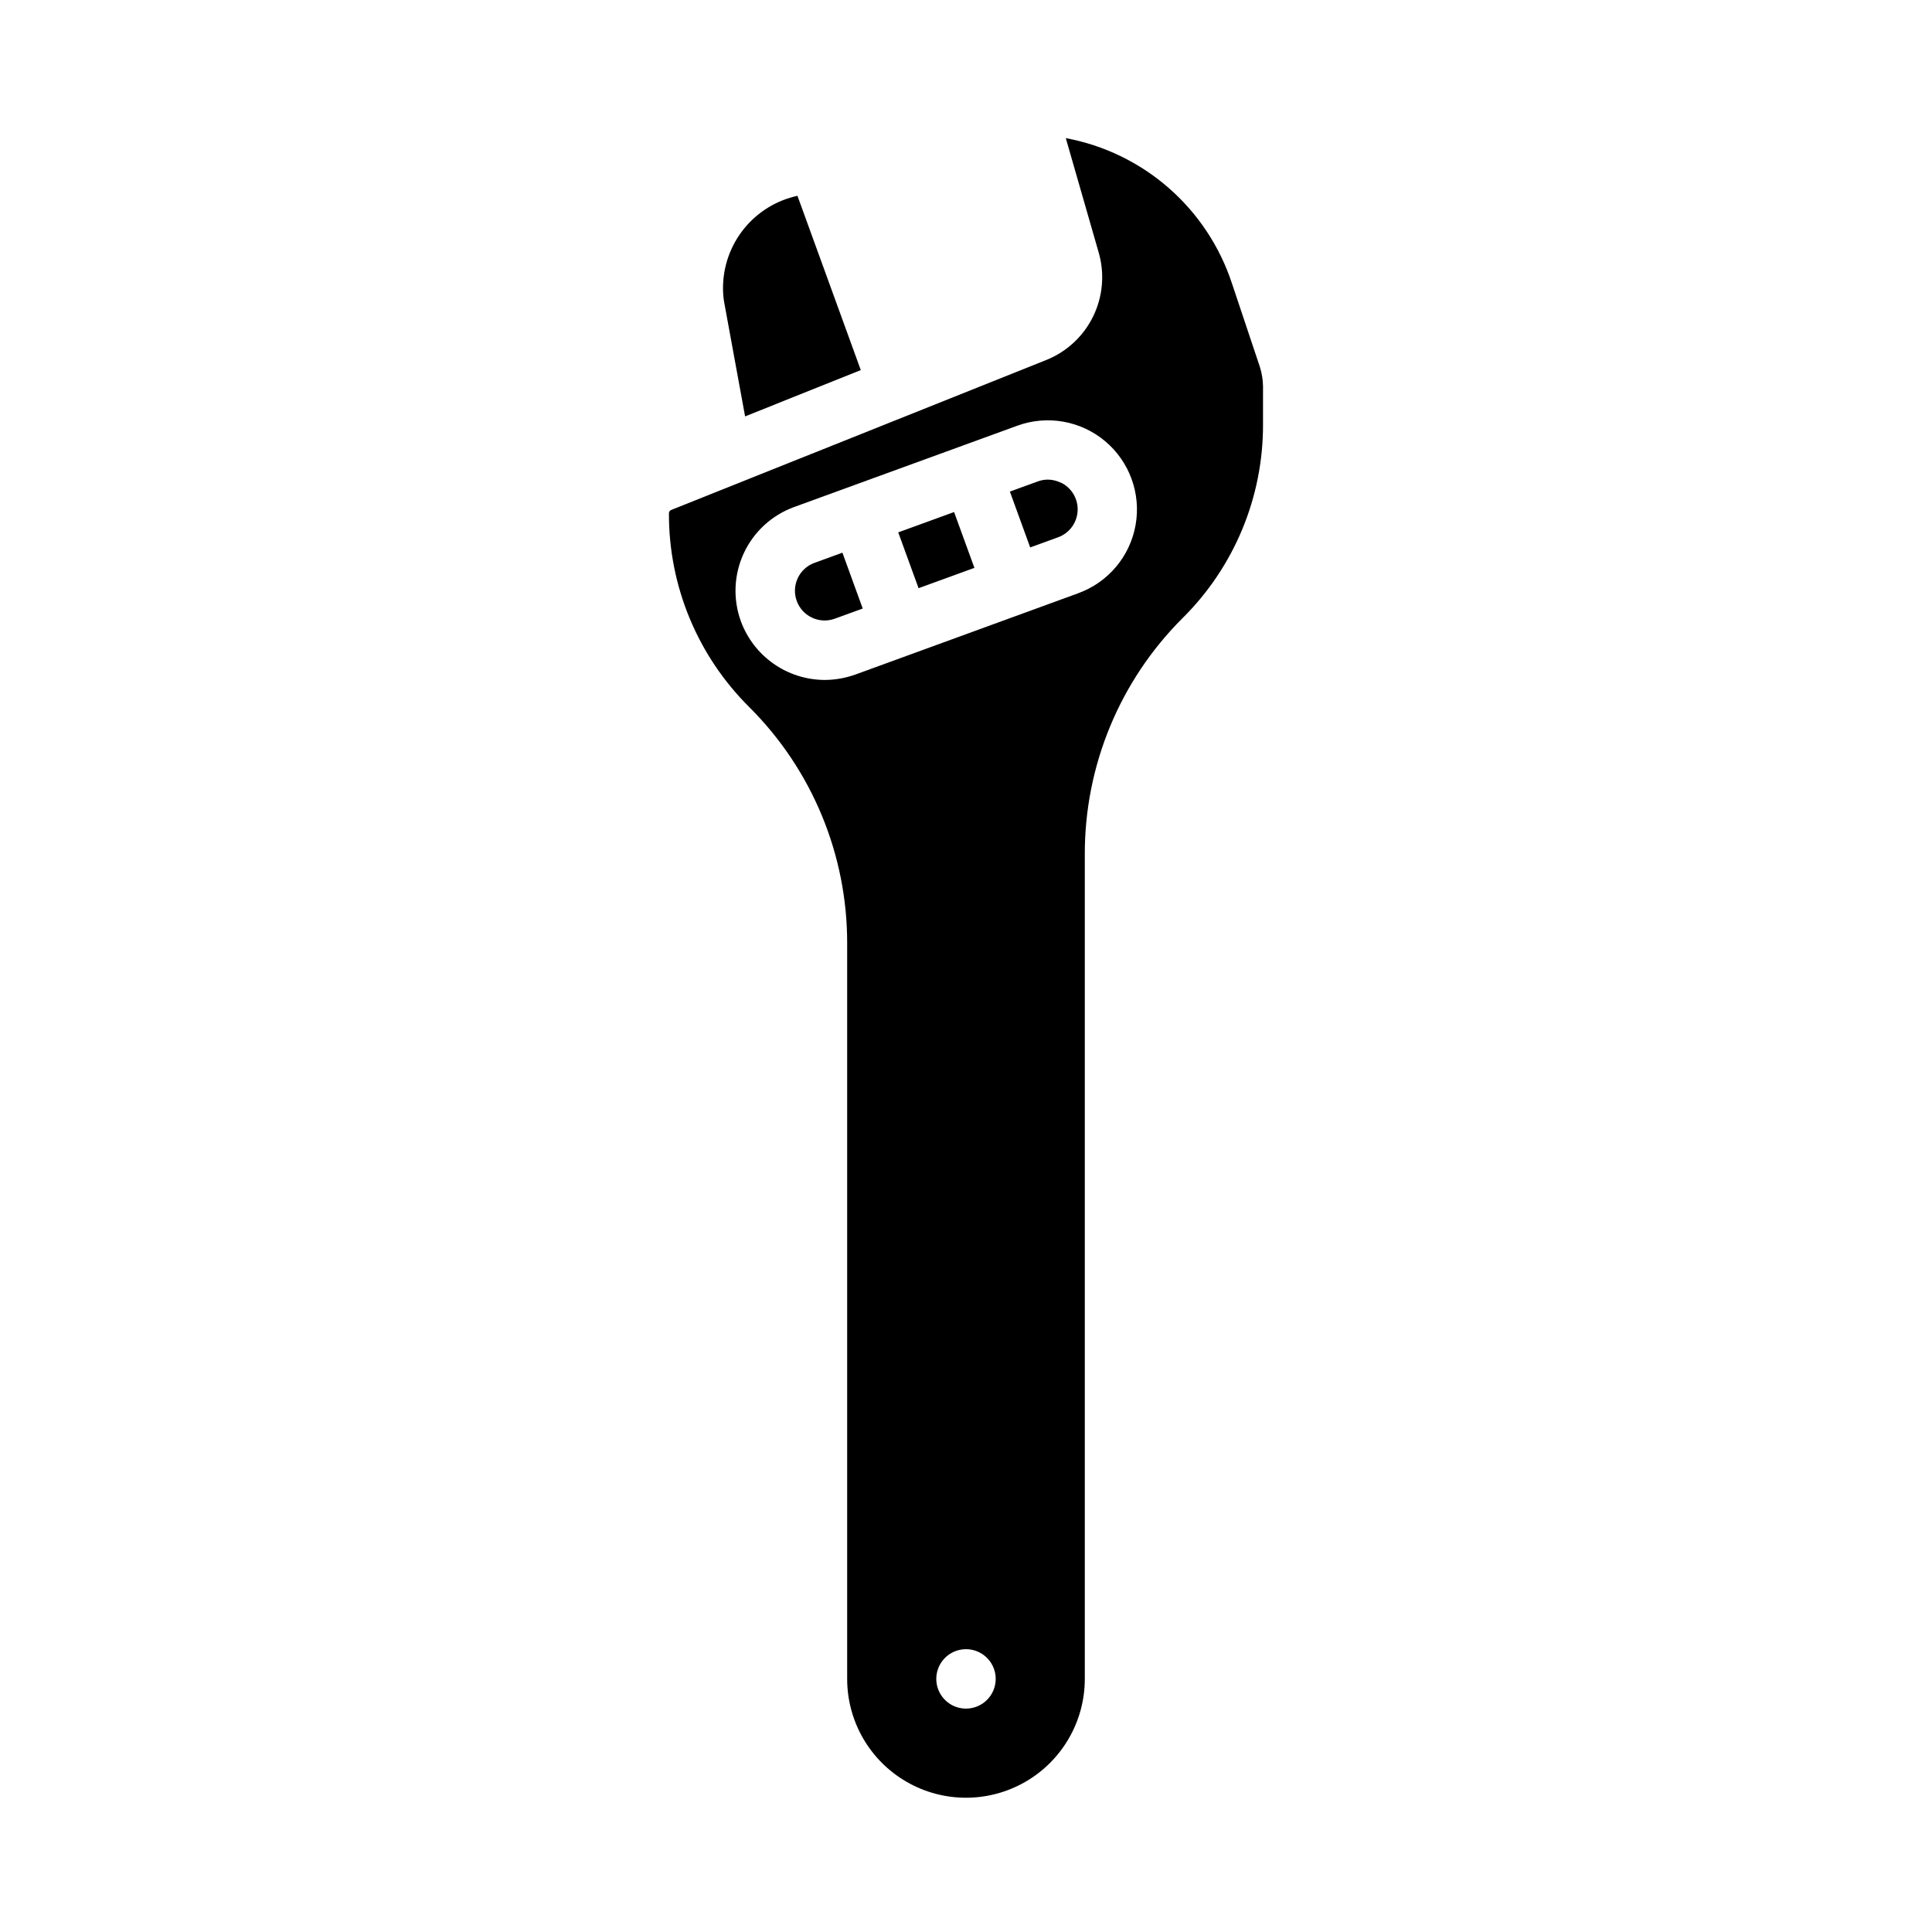 <?xml version="1.0" encoding="UTF-8"?>
<!-- Uploaded to: SVG Repo, www.svgrepo.com, Generator: SVG Repo Mixer Tools -->
<svg fill="#000000" width="800px" height="800px" version="1.1" viewBox="144 144 512 512" xmlns="http://www.w3.org/2000/svg">
 <g>
  <path d="m382.04 285.08 14.801-5.387 5.387 14.793-14.801 5.387z"/>
  <path d="m359.85 293.16c-4.086 1.484-6.195 6.004-4.707 10.09 1.484 4.09 6.004 6.195 10.09 4.707l7.398-2.691-5.383-14.801z"/>
  <path d="m425.05 271.89c-1.035-0.504-2.172-0.773-3.32-0.789-0.922 0-1.832 0.164-2.695 0.48l-7.406 2.691 5.383 14.801 7.398-2.691h0.004c2.992-1.09 5.035-3.875 5.172-7.055 0.141-3.18-1.648-6.133-4.535-7.477z"/>
  <path d="m477.93 241.38-7.477-22.355v-0.004c-3.227-9.754-9.012-18.465-16.75-25.223-7.742-6.758-17.152-11.312-27.254-13.191l8.738 30.387c1.605 5.621 1.07 11.637-1.504 16.887-2.574 5.25-7.004 9.359-12.43 11.531l-99.426 39.754c-0.332 0.16-0.547 0.496-0.551 0.863-0.07 19.305 7.617 37.824 21.336 51.406 16.617 16.582 25.941 39.105 25.898 62.582v194.91c0 11.25 6 21.645 15.742 27.27 9.742 5.625 21.746 5.625 31.488 0 9.742-5.625 15.746-16.02 15.746-27.27v-218.53c-0.047-23.477 9.277-46 25.898-62.582 13.715-13.582 21.402-32.102 21.332-51.402v-10c-0.023-1.707-0.289-3.402-0.789-5.035zm-77.93 355.42c-3.184 0-6.055-1.918-7.273-4.859-1.219-2.945-0.547-6.328 1.707-8.582 2.25-2.25 5.637-2.922 8.578-1.707 2.941 1.219 4.859 4.09 4.859 7.273 0 2.09-0.828 4.09-2.305 5.566-1.477 1.477-3.481 2.309-5.566 2.309zm29.758-295.59-59.117 21.57-0.004-0.004c-2.606 0.93-5.344 1.406-8.109 1.418-4.848-0.02-9.574-1.523-13.543-4.312-3.969-2.785-6.988-6.719-8.656-11.273-2.129-5.879-1.844-12.363 0.797-18.027 2.641-5.668 7.422-10.055 13.293-12.203l59.199-21.57c7.93-2.883 16.797-1.312 23.258 4.113 6.465 5.426 9.539 13.891 8.07 22.199-1.469 8.309-7.258 15.203-15.191 18.086z"/>
  <path d="m336.01 224.63 5.449 29.719 30.66-12.273-16.785-46.184c-5.578 1.203-10.578 4.281-14.168 8.723-3.586 4.438-5.551 9.969-5.559 15.68-0.016 1.453 0.121 2.906 0.402 4.336z"/>
 </g>
</svg>